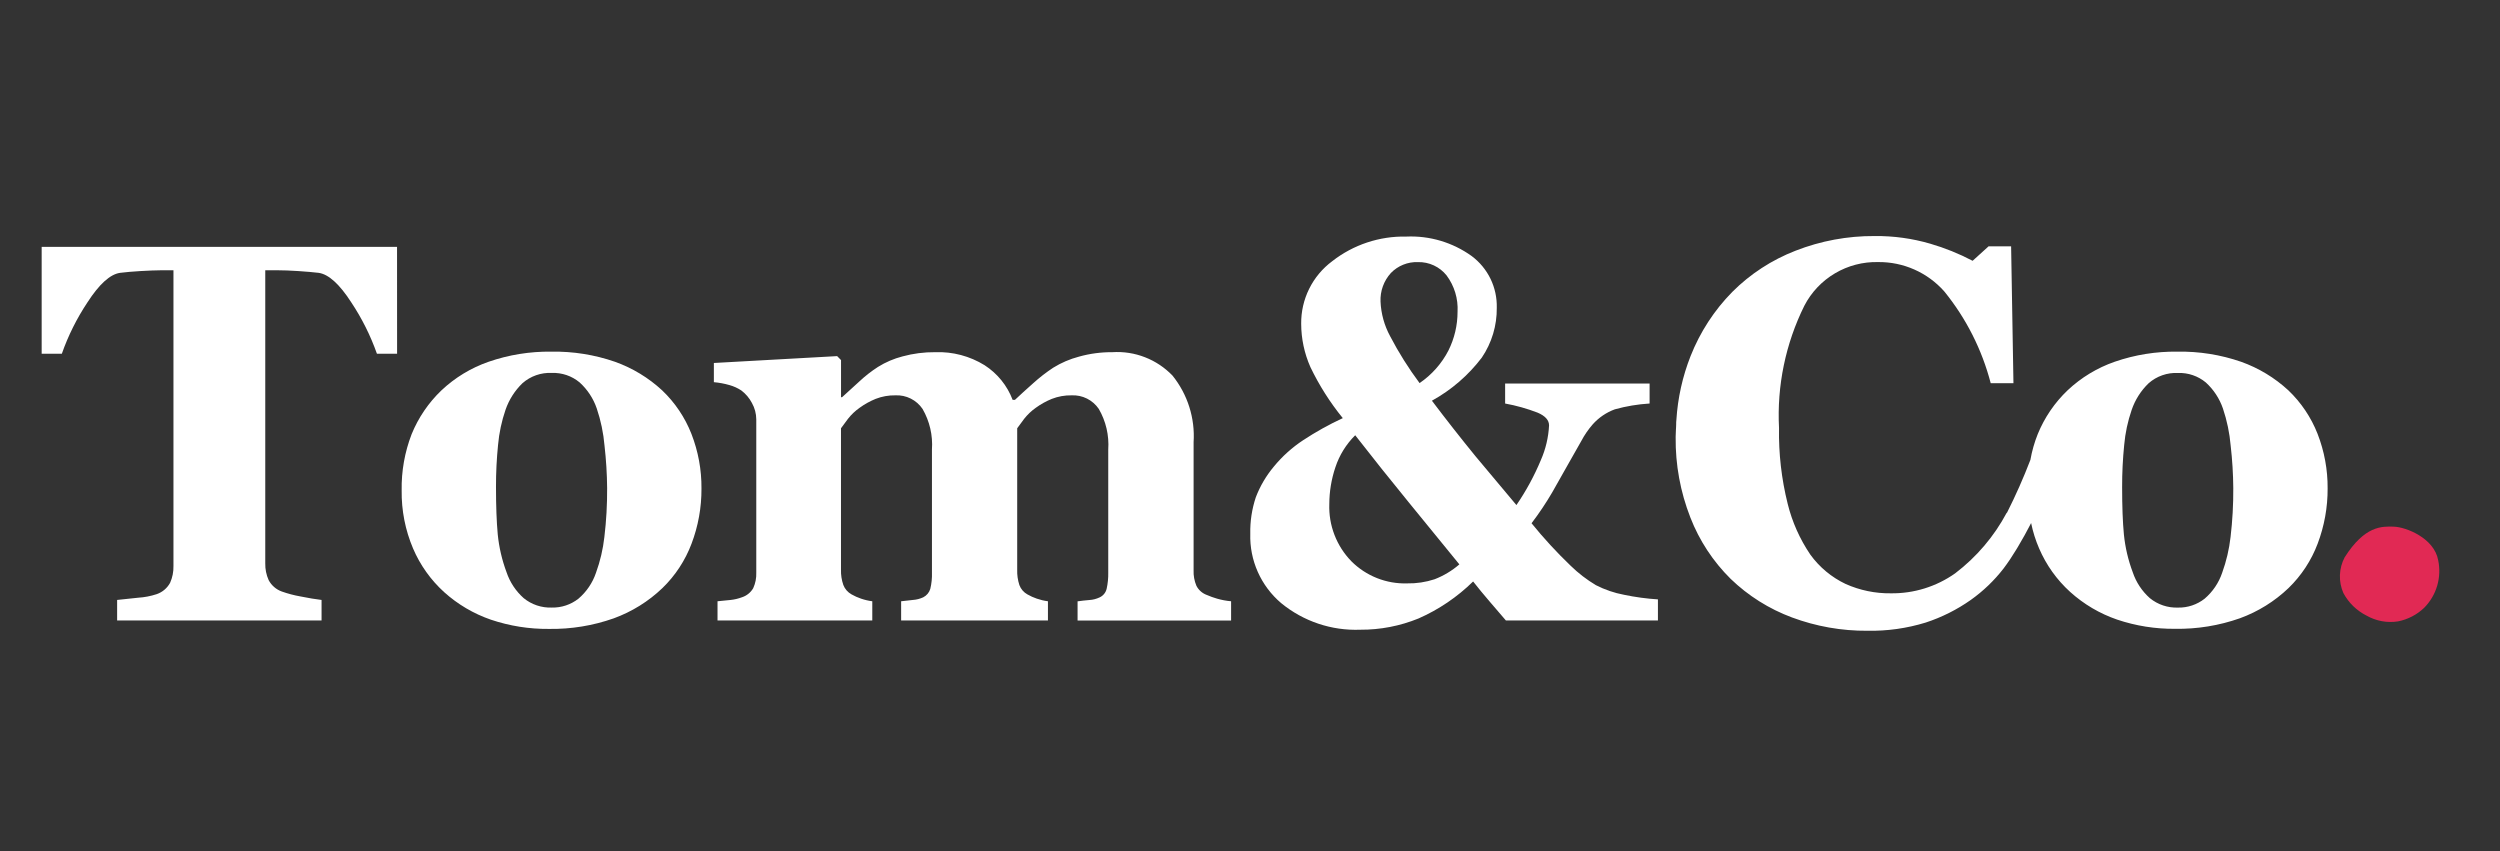 <svg width="141" height="48" viewBox="0 0 141 48" fill="none" xmlns="http://www.w3.org/2000/svg">
<rect x="0" y="0" width="141" height="48" fill="#333333" stroke="none"/>
<path d="M132.166 33.446C132.46 33.997 132.918 34.442 133.476 34.722C134.013 35.027 134.638 35.142 135.249 35.046C135.802 34.936 136.313 34.671 136.722 34.281C137.065 33.935 137.318 33.508 137.456 33.04C137.594 32.572 137.614 32.077 137.514 31.599C137.29 30.345 135.699 29.727 135.016 29.704C134.333 29.681 133.372 29.648 132.237 31.436C132.075 31.744 131.984 32.085 131.972 32.433C131.96 32.781 132.026 33.127 132.166 33.446Z" fill="#E12954"/>
<path d="M22.393 13.922H2.35V19.952H3.487C3.846 18.929 4.332 17.955 4.933 17.052C5.599 16.022 6.213 15.468 6.773 15.388C7.083 15.349 7.466 15.316 7.922 15.288C8.378 15.261 8.77 15.246 9.1 15.243H9.783V31.922C9.791 32.249 9.726 32.574 9.593 32.872C9.429 33.173 9.158 33.401 8.835 33.511C8.498 33.622 8.148 33.689 7.794 33.711L6.606 33.837V34.995H18.136V33.837C17.802 33.798 17.402 33.731 16.936 33.637C16.582 33.574 16.233 33.482 15.895 33.362C15.575 33.248 15.309 33.017 15.151 32.716C15.019 32.42 14.954 32.098 14.961 31.773V15.243H15.645C15.974 15.243 16.367 15.258 16.823 15.288C17.279 15.318 17.661 15.352 17.971 15.388C18.533 15.468 19.147 16.023 19.811 17.052C20.412 17.955 20.898 18.929 21.259 19.952H22.396L22.393 13.922Z" fill="white"/>
<path d="M30.962 35.471C29.849 35.482 28.743 35.306 27.689 34.951C26.712 34.614 25.811 34.084 25.044 33.391C24.291 32.706 23.695 31.868 23.296 30.933C22.857 29.898 22.638 28.783 22.654 27.659C22.635 26.576 22.826 25.5 23.215 24.489C23.596 23.555 24.169 22.713 24.898 22.016C25.66 21.298 26.565 20.749 27.553 20.405C28.692 20.011 29.889 19.817 31.093 19.833C32.316 19.812 33.532 20.005 34.687 20.405C35.673 20.758 36.578 21.306 37.346 22.017C38.068 22.704 38.63 23.54 38.995 24.467C39.379 25.451 39.572 26.5 39.563 27.556C39.569 28.619 39.379 29.674 39.002 30.667C38.646 31.611 38.086 32.465 37.361 33.167C36.574 33.921 35.639 34.502 34.614 34.875C33.442 35.289 32.205 35.49 30.962 35.471ZM31.122 21.033C30.517 21.004 29.923 21.212 29.468 21.612C29.035 22.03 28.708 22.544 28.512 23.112C28.292 23.753 28.15 24.419 28.09 25.094C28.011 25.881 27.972 26.671 27.974 27.462C27.974 28.54 28.008 29.442 28.073 30.143C28.146 30.872 28.313 31.588 28.569 32.274C28.758 32.836 29.091 33.339 29.534 33.733C29.981 34.099 30.546 34.288 31.122 34.267C31.665 34.279 32.195 34.102 32.623 33.767C33.079 33.378 33.422 32.872 33.614 32.304C33.851 31.652 34.01 30.974 34.087 30.284C34.197 29.368 34.248 28.446 34.242 27.523C34.235 26.729 34.186 25.935 34.096 25.146C34.035 24.428 33.888 23.72 33.657 23.037C33.464 22.473 33.131 21.966 32.688 21.566C32.25 21.202 31.692 21.012 31.122 21.033Z" fill="white"/>
<path d="M68.062 33.555C67.81 33.463 67.602 33.28 67.479 33.042C67.361 32.763 67.306 32.462 67.319 32.159V24.942C67.407 23.585 66.983 22.245 66.131 21.185C65.695 20.731 65.166 20.378 64.581 20.15C63.995 19.921 63.366 19.823 62.739 19.863C62.101 19.858 61.466 19.943 60.852 20.115C60.34 20.25 59.851 20.46 59.401 20.739C59.005 21 58.63 21.29 58.279 21.608C57.871 21.97 57.526 22.284 57.244 22.551H57.112C56.808 21.747 56.253 21.063 55.531 20.598C54.698 20.083 53.732 19.828 52.754 19.863C52.128 19.857 51.505 19.937 50.902 20.101C50.413 20.227 49.946 20.427 49.518 20.694C49.142 20.937 48.788 21.213 48.462 21.519L47.493 22.402H47.434V20.308L47.215 20.085L40.262 20.472V21.555C40.56 21.581 40.856 21.636 41.144 21.719C41.379 21.785 41.602 21.886 41.807 22.019C42.057 22.207 42.262 22.448 42.407 22.725C42.567 23.008 42.652 23.328 42.654 23.653V32.293C42.666 32.597 42.607 32.9 42.48 33.176C42.337 33.421 42.108 33.603 41.838 33.689C41.636 33.764 41.426 33.814 41.212 33.837C40.968 33.866 40.72 33.891 40.468 33.911V34.996H49.197V33.911C48.98 33.884 48.768 33.834 48.562 33.763C48.377 33.701 48.199 33.621 48.03 33.525C47.816 33.408 47.65 33.219 47.563 32.991C47.468 32.714 47.423 32.422 47.432 32.129V24.155C47.539 24.006 47.671 23.828 47.827 23.62C48.014 23.381 48.236 23.172 48.485 22.997C48.764 22.795 49.066 22.627 49.385 22.497C49.741 22.358 50.121 22.29 50.503 22.297C50.802 22.283 51.099 22.346 51.366 22.48C51.634 22.614 51.863 22.815 52.031 23.062C52.433 23.757 52.618 24.556 52.562 25.357V32.293C52.572 32.603 52.541 32.912 52.468 33.213C52.437 33.316 52.386 33.411 52.317 33.492C52.248 33.574 52.163 33.641 52.068 33.689C51.885 33.773 51.689 33.824 51.489 33.837L50.824 33.911V34.996H59.104V33.911C58.889 33.884 58.679 33.834 58.475 33.763C58.292 33.701 58.115 33.621 57.948 33.525C57.738 33.41 57.576 33.223 57.493 32.998C57.402 32.718 57.36 32.424 57.37 32.129V24.155C57.477 24.006 57.608 23.828 57.764 23.62C57.952 23.382 58.173 23.172 58.422 22.997C58.7 22.795 59.003 22.627 59.322 22.497C59.678 22.358 60.058 22.29 60.44 22.297C60.739 22.283 61.038 22.346 61.306 22.48C61.574 22.614 61.803 22.815 61.972 23.063C62.374 23.757 62.56 24.556 62.505 25.357V32.293C62.511 32.595 62.482 32.898 62.418 33.193C62.395 33.302 62.347 33.404 62.277 33.491C62.208 33.578 62.119 33.647 62.018 33.693C61.836 33.779 61.64 33.83 61.44 33.841C61.208 33.86 60.987 33.885 60.775 33.915V35H69.434V33.911C69.165 33.888 68.898 33.838 68.639 33.763C68.442 33.706 68.25 33.636 68.063 33.555" fill="white"/>
<path d="M76.726 35.516C75.103 35.58 73.513 35.046 72.258 34.016C71.693 33.537 71.243 32.937 70.941 32.26C70.639 31.583 70.494 30.847 70.516 30.106C70.501 29.406 70.607 28.708 70.829 28.043C71.069 27.416 71.411 26.834 71.842 26.319C72.317 25.739 72.877 25.235 73.504 24.823C74.215 24.355 74.961 23.94 75.734 23.583C75.013 22.698 74.399 21.73 73.905 20.7C73.566 19.932 73.389 19.102 73.387 18.262C73.379 17.578 73.534 16.901 73.838 16.287C74.142 15.674 74.587 15.141 75.137 14.732C76.328 13.801 77.804 13.31 79.316 13.343C80.634 13.284 81.934 13.672 83.005 14.443C83.456 14.78 83.82 15.221 84.066 15.727C84.311 16.234 84.432 16.792 84.418 17.355C84.431 18.358 84.136 19.341 83.573 20.171C82.815 21.168 81.857 21.995 80.76 22.6C81.559 23.658 82.378 24.701 83.216 25.729C83.823 26.462 84.6 27.389 85.526 28.486C86.072 27.688 86.535 26.836 86.907 25.943C87.177 25.327 87.333 24.666 87.367 23.994C87.367 23.694 87.149 23.455 86.718 23.272C86.126 23.044 85.513 22.872 84.889 22.759V21.63H93.037V22.758C92.373 22.799 91.716 22.908 91.076 23.086C90.597 23.262 90.169 23.553 89.83 23.933C89.578 24.222 89.36 24.539 89.182 24.878C88.907 25.357 88.655 25.805 88.445 26.178C88.161 26.688 87.858 27.223 87.545 27.77C87.192 28.374 86.803 28.955 86.379 29.511C87.064 30.357 87.802 31.158 88.588 31.911C89.017 32.329 89.494 32.696 90.009 33.003C90.51 33.26 91.045 33.443 91.598 33.546C92.227 33.678 92.865 33.764 93.507 33.805V34.994H84.932C84.718 34.749 84.432 34.416 84.032 33.946C83.669 33.524 83.35 33.136 83.084 32.795C82.191 33.672 81.147 34.38 80.002 34.883C78.962 35.307 77.849 35.522 76.726 35.516ZM76.434 24.548C75.924 25.054 75.541 25.672 75.316 26.354C75.091 27.022 74.975 27.722 74.973 28.427C74.951 29.021 75.05 29.613 75.264 30.168C75.478 30.723 75.801 31.228 76.216 31.654C76.627 32.066 77.119 32.389 77.66 32.604C78.201 32.819 78.781 32.921 79.363 32.903C79.887 32.913 80.409 32.834 80.908 32.671C81.419 32.474 81.893 32.19 82.308 31.831L79.458 28.338C78.435 27.087 77.427 25.823 76.434 24.548ZM79.976 14.783C79.692 14.772 79.409 14.821 79.145 14.927C78.881 15.033 78.642 15.194 78.445 15.398C78.046 15.838 77.837 16.416 77.862 17.008C77.891 17.691 78.076 18.357 78.401 18.958C78.884 19.884 79.44 20.769 80.064 21.606C80.749 21.14 81.308 20.51 81.689 19.774C82.029 19.095 82.206 18.346 82.206 17.586C82.247 16.85 82.027 16.123 81.586 15.532C81.393 15.292 81.148 15.099 80.868 14.969C80.589 14.839 80.284 14.776 79.976 14.783Z" fill="white"/>
<path d="M105.322 35.575C103.869 35.585 102.426 35.33 101.065 34.823C99.775 34.343 98.597 33.602 97.607 32.646C96.616 31.666 95.842 30.487 95.337 29.188C94.772 27.746 94.49 26.209 94.507 24.66V24.652V24.645V24.637V24.63C94.507 24.505 94.514 24.382 94.521 24.263C94.521 24.199 94.528 24.136 94.531 24.072C94.531 24.024 94.531 23.972 94.536 23.927C94.536 23.846 94.536 23.763 94.548 23.684C94.625 22.45 94.894 21.235 95.348 20.084C95.881 18.733 96.68 17.502 97.699 16.466C98.714 15.45 99.931 14.658 101.271 14.139C102.692 13.584 104.205 13.304 105.731 13.313C106.791 13.302 107.847 13.447 108.865 13.744C109.692 13.985 110.493 14.308 111.256 14.709L112.156 13.893H113.427L113.558 21.586V21.613H112.276C111.784 19.718 110.89 17.952 109.655 16.433C109.188 15.907 108.614 15.487 107.971 15.202C107.328 14.917 106.631 14.773 105.928 14.781C105.072 14.76 104.228 14.98 103.492 15.416C102.756 15.851 102.157 16.485 101.764 17.245C100.705 19.383 100.214 21.756 100.337 24.138C100.312 25.578 100.476 27.016 100.825 28.413C101.077 29.435 101.509 30.404 102.1 31.276C102.614 31.989 103.3 32.559 104.094 32.936C104.895 33.294 105.765 33.474 106.643 33.463C107.942 33.48 109.213 33.085 110.274 32.334C111.477 31.418 112.468 30.253 113.179 28.918L113.191 28.924C113.683 27.95 114.125 26.952 114.516 25.933V25.928C114.604 25.434 114.742 24.951 114.928 24.485C115.309 23.552 115.883 22.709 116.613 22.013C117.376 21.294 118.283 20.745 119.274 20.401C120.41 20.009 121.605 19.817 122.807 19.833C124.029 19.812 125.245 20.005 126.4 20.405C127.386 20.756 128.291 21.303 129.061 22.013C129.782 22.7 130.344 23.536 130.709 24.463C131.093 25.447 131.286 26.496 131.278 27.552C131.283 28.615 131.092 29.669 130.716 30.663C130.36 31.607 129.8 32.461 129.077 33.163C128.289 33.917 127.353 34.498 126.329 34.871C125.156 35.284 123.92 35.485 122.677 35.465C121.564 35.476 120.458 35.3 119.405 34.945C118.426 34.608 117.526 34.078 116.758 33.385C116.005 32.703 115.408 31.867 115.007 30.934C114.807 30.473 114.656 29.992 114.555 29.5C114.331 29.939 114.064 30.42 113.804 30.854L113.71 31.008C113.492 31.372 113.256 31.724 113.001 32.063C112.474 32.743 111.851 33.341 111.15 33.838C110.37 34.387 109.513 34.817 108.607 35.113C107.543 35.44 106.434 35.596 105.322 35.575ZM122.837 21.036C122.231 21.007 121.637 21.215 121.182 21.616C120.749 22.033 120.422 22.547 120.227 23.116C120.006 23.757 119.864 24.423 119.804 25.098C119.725 25.885 119.686 26.675 119.688 27.466C119.688 28.566 119.721 29.442 119.788 30.147C119.862 30.876 120.03 31.592 120.288 32.278C120.476 32.839 120.808 33.34 121.25 33.734C121.697 34.099 122.262 34.289 122.839 34.268C123.381 34.28 123.911 34.103 124.339 33.768C124.795 33.379 125.138 32.874 125.33 32.305C125.566 31.653 125.726 30.975 125.804 30.285C125.912 29.369 125.963 28.447 125.957 27.524C125.95 26.73 125.902 25.936 125.811 25.147C125.75 24.429 125.603 23.721 125.373 23.038C125.179 22.475 124.847 21.97 124.407 21.57C123.967 21.205 123.408 21.015 122.837 21.036Z" fill="white"/>
</svg>
